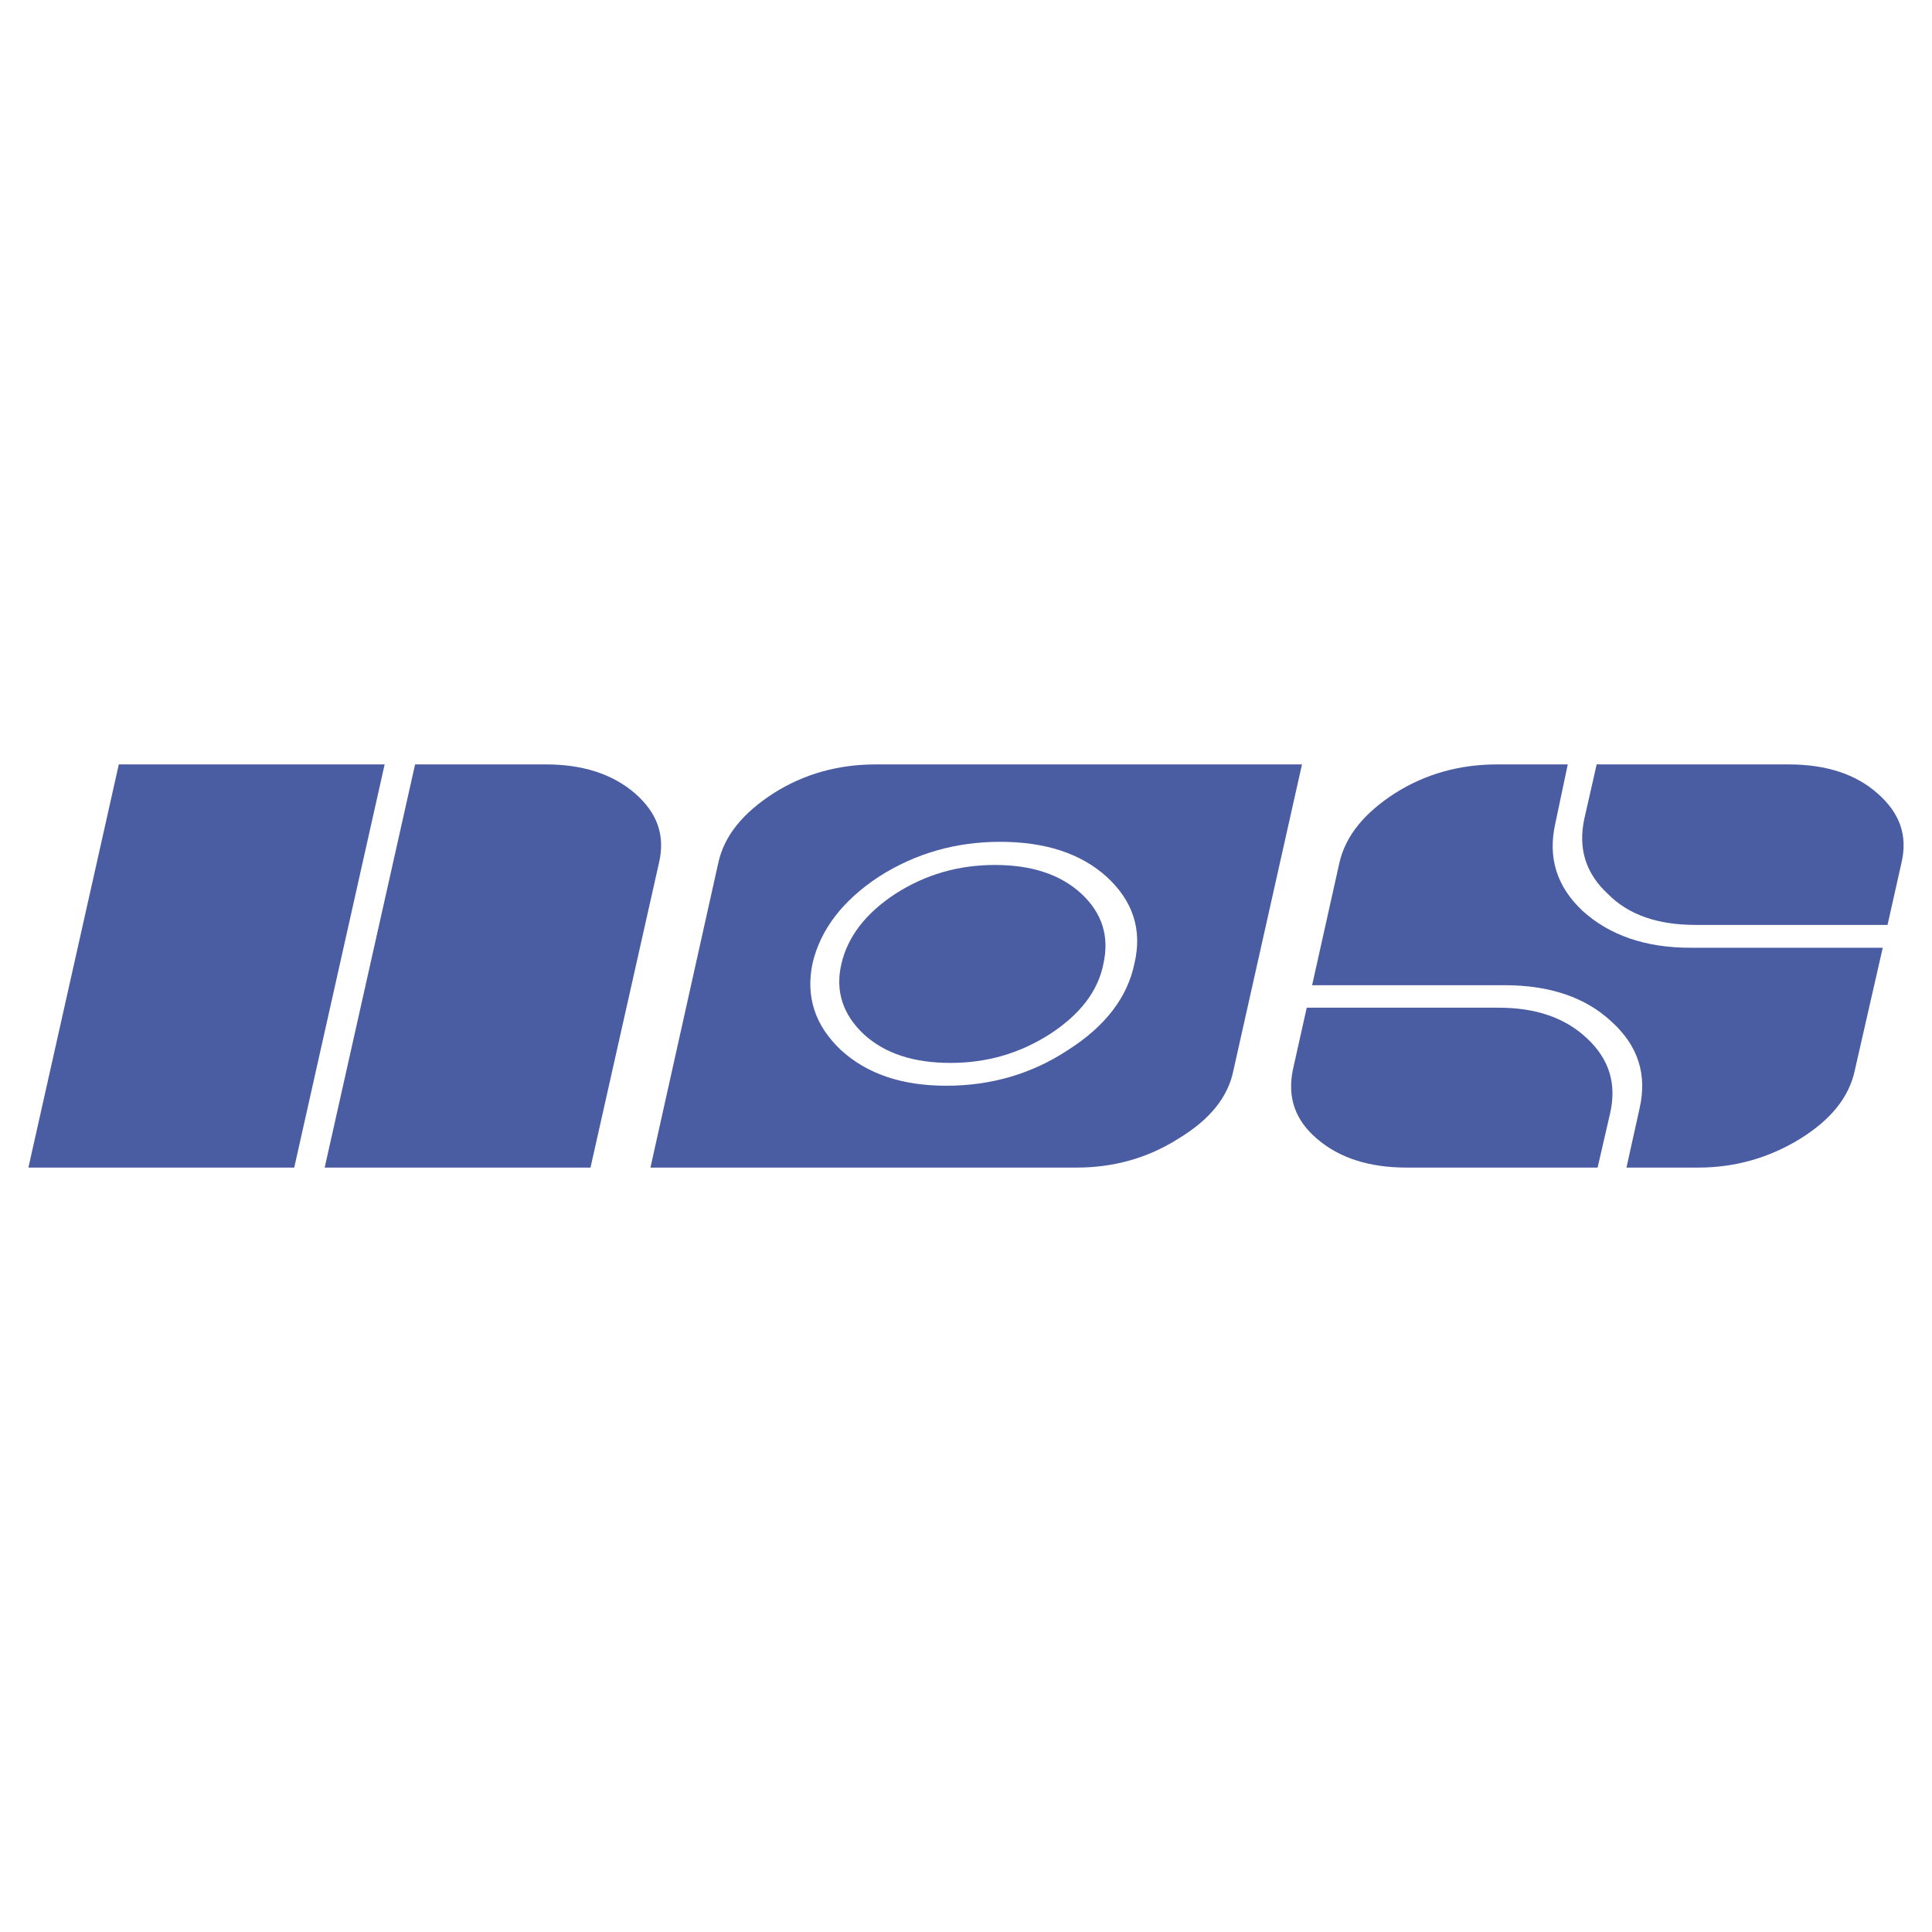<svg xmlns="http://www.w3.org/2000/svg" width="2500" height="2500" viewBox="0 0 192.756 192.756"><g fill-rule="evenodd" clip-rule="evenodd"><path fill="#fff" d="M0 0h192.756v192.756H0V0z"/><path d="M159.299 76.266l-1.234 5.443c-.633 2.975.158 5.443 2.342 7.469 2.088 2.121 5.031 3.102 8.766 3.102h19.146l1.393-6.203c.633-2.722-.158-4.969-2.406-6.931-2.184-1.93-5.158-2.88-8.859-2.88h-19.148z" fill="#4a5ca2"/><path d="M149.361 76.266c-3.734 0-7.152.95-10.191 2.88-3.037 1.962-4.904 4.209-5.537 6.931l-2.723 12.216h19.211c4.525 0 8.102 1.234 10.664 3.639 2.658 2.406 3.576 5.285 2.785 8.703l-1.297 5.855h7.152c3.639 0 7.057-.949 10.189-2.881 3.006-1.867 4.873-4.113 5.443-6.836l2.785-12.215h-19.211c-4.492 0-8.068-1.266-10.727-3.671-2.564-2.405-3.514-5.285-2.723-8.766l1.234-5.855h-7.054zM65.749 86.077c.633-2.722-.158-4.969-2.405-6.931-2.247-1.93-5.222-2.88-8.861-2.88h-13.07l-9.02 40.224h26.521l6.835-30.413zM87.364 76.266c-3.735 0-7.152.95-10.191 2.88-3.038 1.962-4.905 4.209-5.506 6.931l-6.772 30.413h42.533c3.672 0 7.09-.949 10.129-2.881 3.1-1.867 4.967-4.113 5.506-6.836l6.836-30.507H87.364zm23.04 11.203c2.625 2.405 3.576 5.285 2.783 8.64-.695 3.418-2.943 6.297-6.613 8.639-3.639 2.406-7.723 3.576-12.153 3.576-4.431 0-7.912-1.17-10.539-3.576-2.563-2.436-3.513-5.283-2.816-8.639.791-3.355 2.975-6.235 6.614-8.64 3.671-2.342 7.69-3.481 12.12-3.481 4.432 0 8.009 1.139 10.604 3.481z" fill="#4a5ca2"/><path d="M107.902 89.178c-2.088-1.93-4.967-2.88-8.639-2.88-3.64 0-6.931.95-9.938 2.88-2.975 1.962-4.747 4.272-5.38 6.994-.633 2.723.158 5.064 2.247 7.027 2.121 1.93 5 2.848 8.64 2.848 3.575 0 6.835-.918 9.874-2.848 3.037-1.963 4.842-4.305 5.379-7.027.603-2.721-.093-5.031-2.183-6.994zM38.375 76.266H11.854l-9.02 40.224h26.521l9.02-40.224zM159.393 116.49l1.234-5.35c.695-2.975-.062-5.443-2.246-7.5-2.184-2.088-5.127-3.102-8.861-3.102h-19.146l-1.393 6.234c-.539 2.723.221 4.969 2.404 6.836 2.248 1.932 5.223 2.881 8.957 2.881h19.051v.001z" fill="#4a5ca2"/></g></svg>